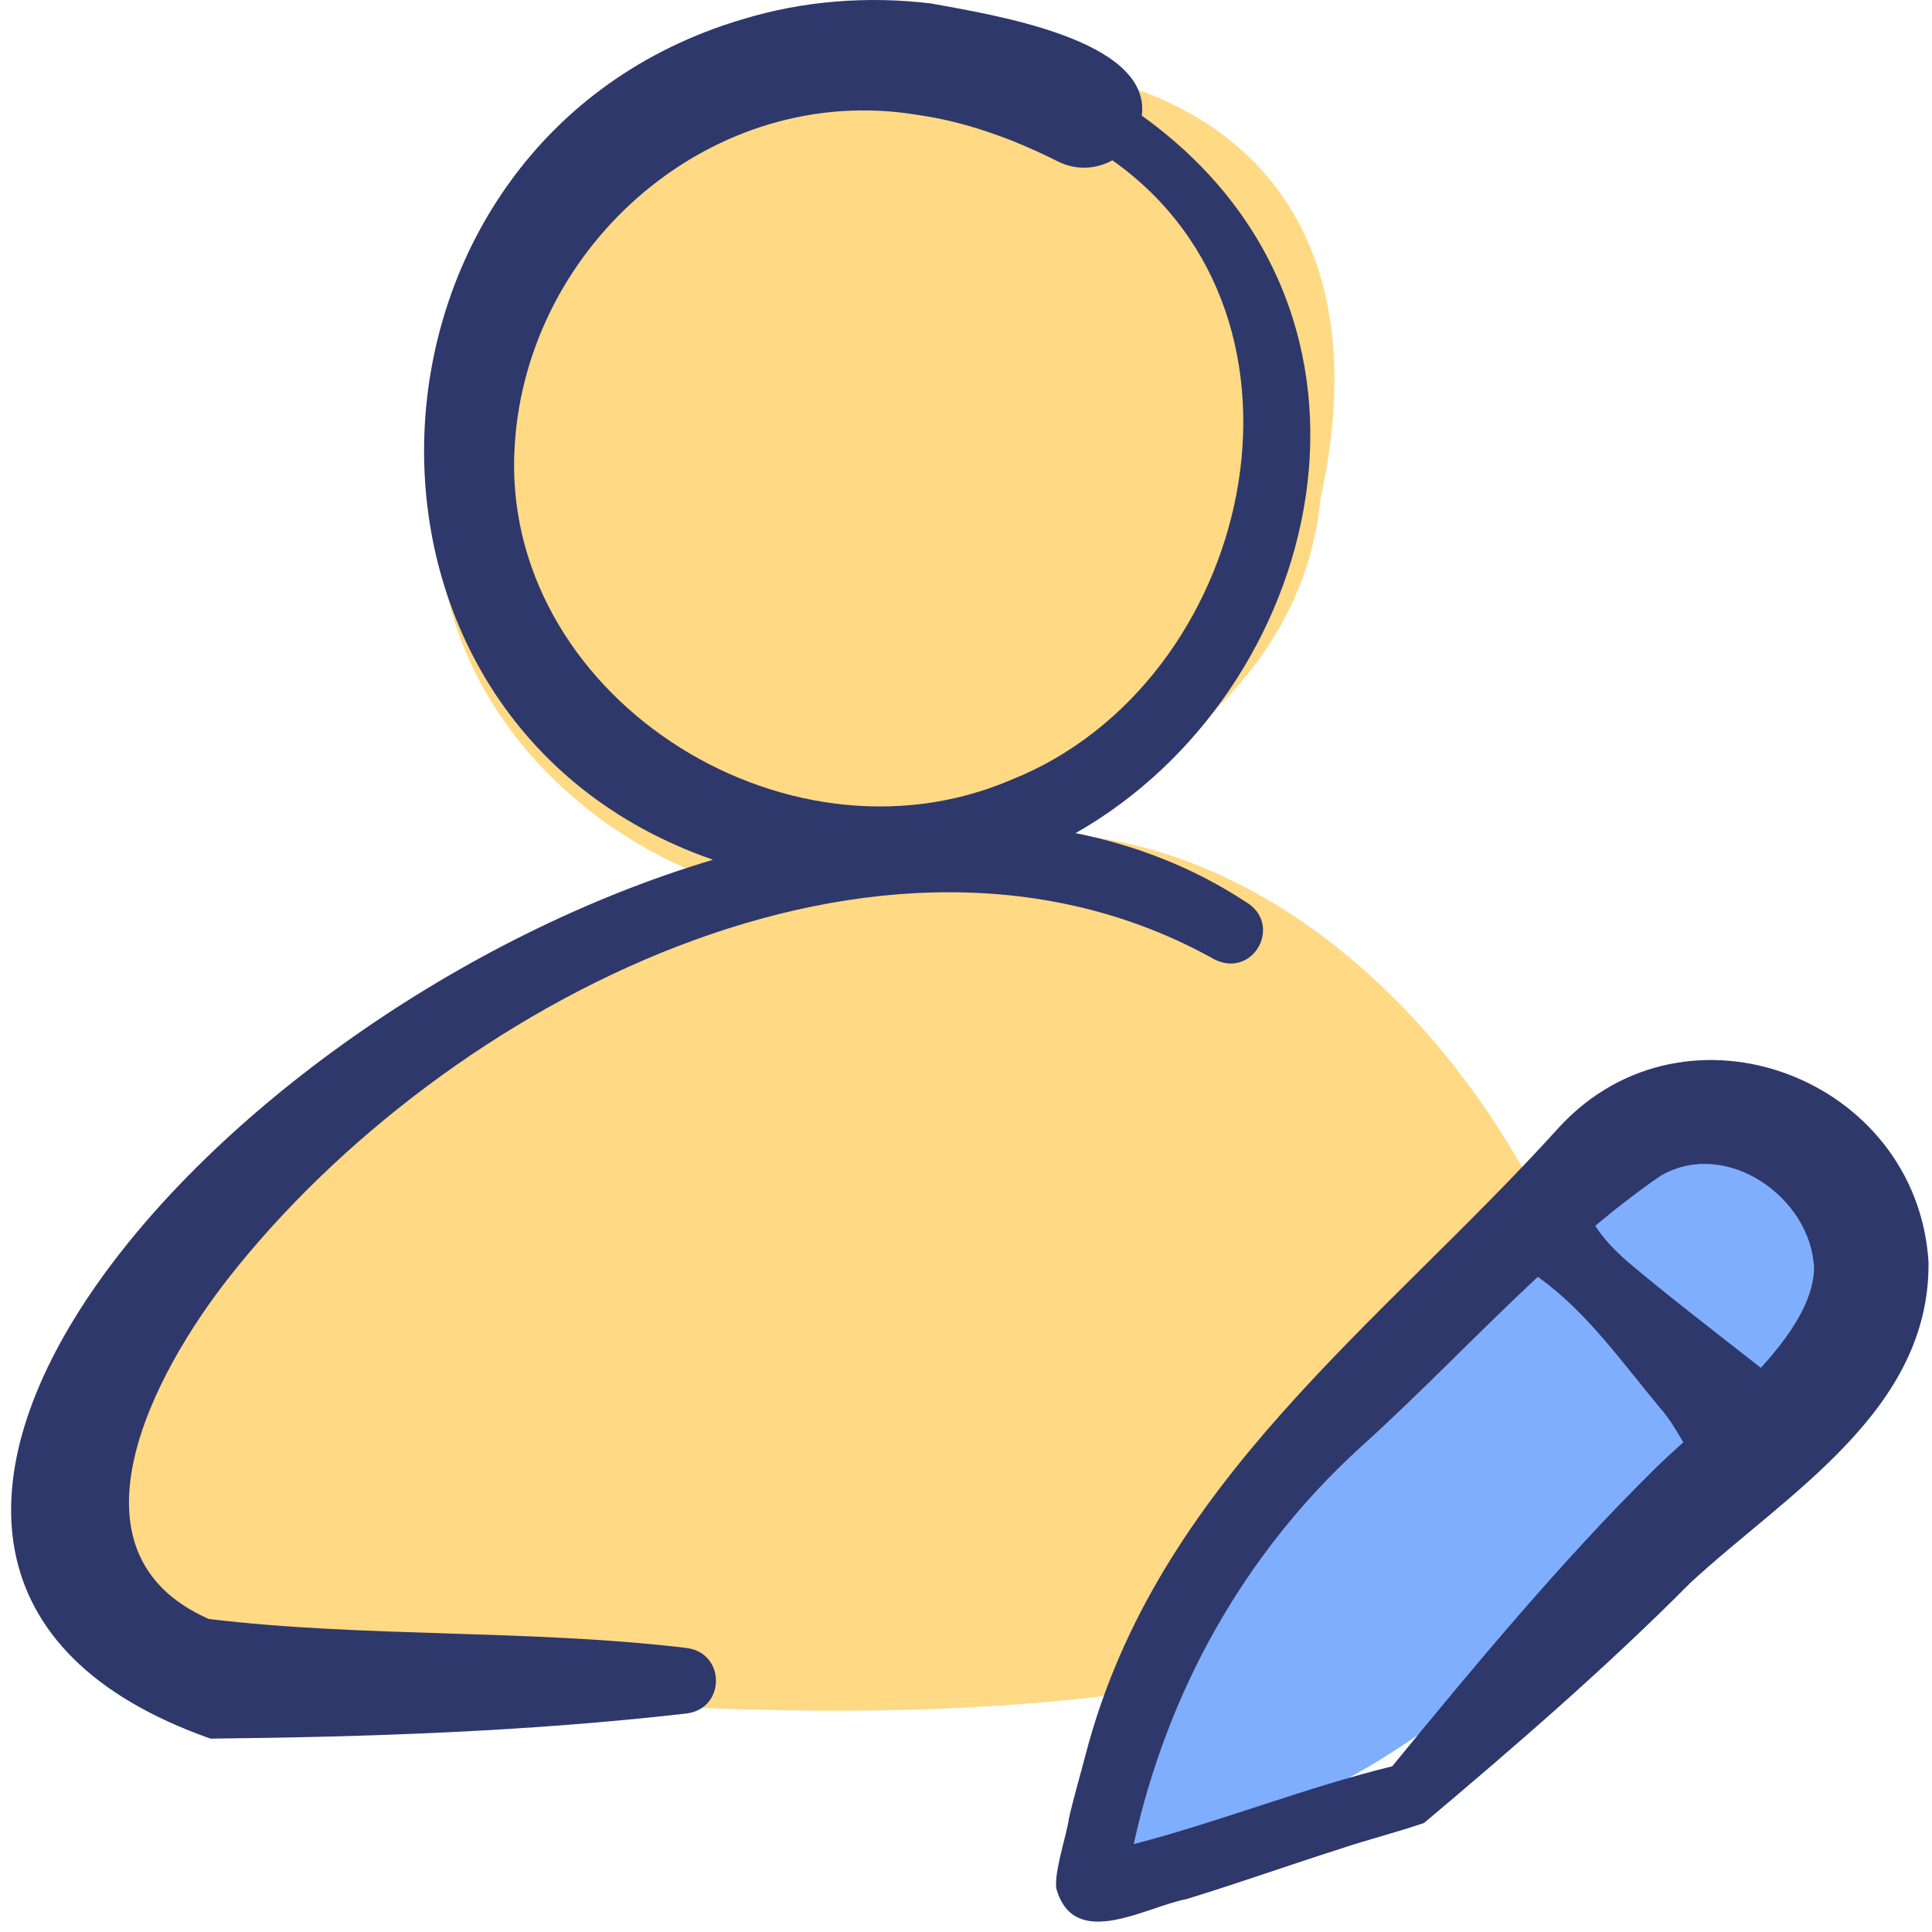 <svg width="36" height="36" viewBox="0 0 36 36" fill="none" xmlns="http://www.w3.org/2000/svg">
    <g clip-path="url(#clip0_63_4427)">
        <path d="M29.436 24.05C27.848 19.745 23.975 15.461 19.073 15.505C21.752 14.396 24.317 12.368 24.605 9.293C26.876 -1.029 13.641 -0.442 9.68 5.333C6.008 10.688 9.766 15.365 13.705 16.515C8.861 18.558 2.739 20.866 1.23 26.468C0.541 28.547 1.338 32.22 4.196 31.015C10.363 31.817 31.121 34.336 29.436 24.05Z" fill="#FFD983"/>
        <path d="M12.787 30.707C9.847 30.356 6.798 30.517 3.892 30.168C1.054 28.917 2.901 25.532 4.277 23.79C8.266 18.721 16.44 14.406 22.638 17.882C23.371 18.232 23.908 17.209 23.209 16.803C22.239 16.167 21.171 15.752 20.042 15.524C24.664 12.902 26.445 5.865 21.276 2.155C21.459 0.72 18.437 0.268 17.353 0.065C16.188 -0.077 14.977 0.011 13.841 0.358C6.286 2.59 5.763 13.415 13.286 16.02C3.835 18.837 -5.034 29.242 3.923 32.397C6.88 32.366 9.857 32.265 12.796 31.928C13.528 31.832 13.52 30.792 12.787 30.707ZM9.591 8.295C9.824 4.535 13.301 1.52 17.08 2.138C17.98 2.264 18.863 2.581 19.702 3.003C20.037 3.177 20.421 3.157 20.728 2.987C24.908 5.94 23.346 12.74 18.841 14.531C14.598 16.352 9.292 12.913 9.591 8.295Z" fill="#2E386B"/>
        <path d="M32.624 20.866C29.645 20.254 27.645 23.679 25.794 25.481C24.187 27.241 22.246 29.507 21.331 31.837C20.377 34.267 20.355 35.233 23.904 33.727C27.525 32.19 29.861 29.282 32.532 26.571C34.425 24.986 35.585 22.006 32.624 20.866Z" fill="#80AEFF"/>
        <path d="M29.06 20.996C25.714 24.696 21.558 27.619 20.232 32.682C20.135 33.057 19.998 33.52 19.915 33.897C19.895 34.128 19.598 35.001 19.698 35.24C20.052 36.337 21.359 35.529 22.108 35.387C23.07 35.092 24.015 34.756 24.967 34.452C25.48 34.28 26.022 34.144 26.534 33.969C28.222 32.548 29.936 31.067 31.494 29.497C33.289 27.836 35.969 26.286 35.935 23.513C35.717 20.087 31.428 18.442 29.06 20.996ZM30.835 27.369C29.107 29.076 27.486 31.027 25.942 32.912C24.32 33.31 22.742 33.942 21.125 34.363C21.752 31.516 23.182 28.949 25.336 26.98C26.439 25.989 27.525 24.845 28.655 23.792C29.564 24.437 30.234 25.398 30.938 26.241C31.11 26.436 31.237 26.657 31.366 26.875C31.169 27.053 30.987 27.219 30.835 27.369ZM32.811 25.488C31.994 24.845 31.046 24.121 30.31 23.494C30.089 23.298 29.883 23.088 29.725 22.841C30.126 22.506 30.534 22.189 30.952 21.903C32.171 21.207 33.744 22.311 33.802 23.624C33.797 24.231 33.366 24.877 32.811 25.488Z" fill="#2E386B"/>
    </g>
    <defs>
        <clipPath id="clip0_63_4427">
            <rect width="36" height="36" fill="white"/>
        </clipPath>
    </defs>
</svg>
